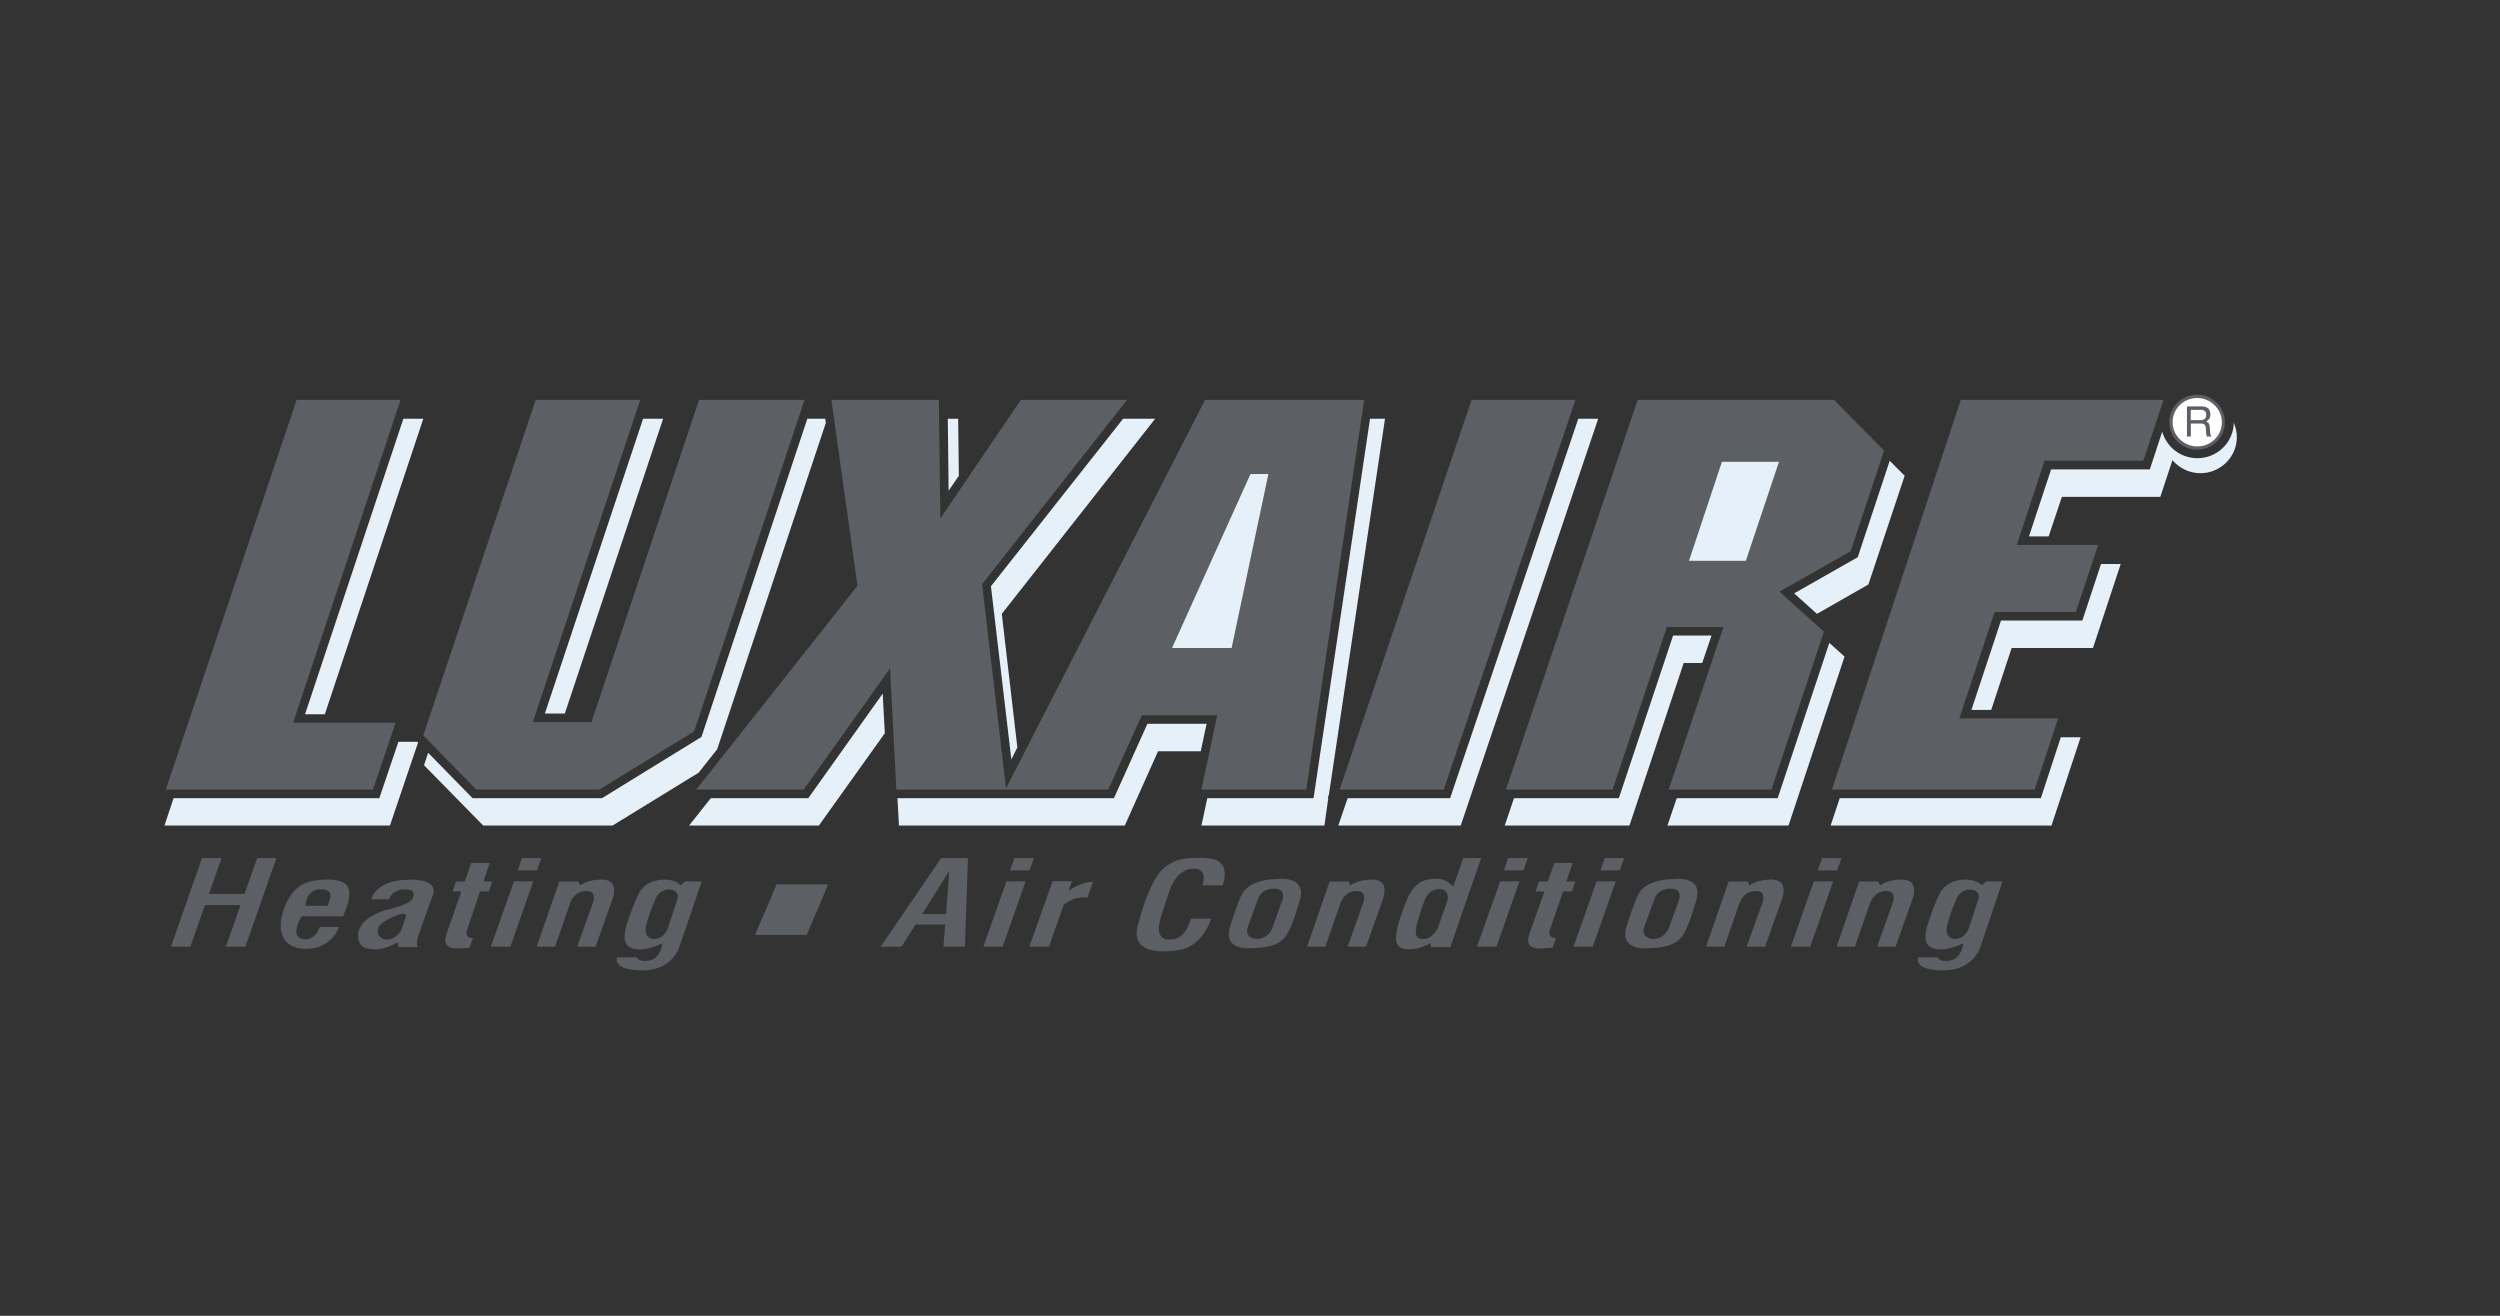 <?xml version="1.0" encoding="UTF-8"?>
<svg xmlns="http://www.w3.org/2000/svg" width="152" height="80" viewBox="0 0 152 80" fill="none">
  <rect x="0" y="0" width="152" height="80" fill="#333333" stroke="none"/>
  <g clip-path="url(#clip0_375_1582)">
    <path fill-rule="evenodd" clip-rule="evenodd" d="M72.416 55.85H73.641C73.641 55.85 73.154 57.52 71.713 57.754C70.329 57.988 68.788 57.846 69.168 56.31C69.548 54.774 70.143 53.301 70.767 52.777C71.383 52.253 71.993 52.154 72.889 52.154C73.785 52.154 74.839 52.261 74.337 53.832H73.111C73.111 53.832 73.491 52.813 72.595 52.813C71.699 52.813 71.319 53.648 71.197 53.917C71.089 54.193 70.602 55.595 70.487 56.147C70.379 56.678 70.537 57.124 71.053 57.124C71.57 57.124 72.043 56.997 72.416 55.85Z" fill="#5C6064"></path>
    <path fill-rule="evenodd" clip-rule="evenodd" d="M94.612 57.032L94.39 57.62C94.39 57.62 93.902 57.662 93.544 57.662C93.185 57.662 92.726 57.52 92.992 56.763L93.902 54.2H93.364L93.572 53.599H94.11L94.504 52.466H95.615L95.236 53.599H95.773L95.565 54.2H95.035L94.253 56.48C94.253 56.48 94.002 57.025 94.612 57.039V57.032Z" fill="#5C6064"></path>
    <path fill-rule="evenodd" clip-rule="evenodd" d="M28.762 57.032L28.54 57.62C28.54 57.62 28.052 57.662 27.708 57.662C27.364 57.662 26.891 57.52 27.156 56.763L28.052 54.2H27.522L27.723 53.599H28.26L28.654 52.466H29.773L29.393 53.599H29.924L29.723 54.2H29.185L28.418 56.48C28.418 56.48 28.153 57.025 28.762 57.039V57.032Z" fill="#5C6064"></path>
    <path fill-rule="evenodd" clip-rule="evenodd" d="M105.738 54.979L104.842 57.556H103.731L105.1 53.599H106.247L106.376 53.832C106.376 53.832 106.814 53.478 107.66 53.478C108.348 53.478 108.635 53.846 108.319 54.731L107.316 57.556H106.197L107.158 54.887C107.158 54.887 107.437 54.172 106.764 54.172C106.09 54.172 105.853 54.667 105.731 54.979H105.738Z" fill="#5C6064"></path>
    <path fill-rule="evenodd" clip-rule="evenodd" d="M113.675 54.979L112.779 57.556H111.667L113.037 53.599H114.184L114.313 53.832C114.313 53.832 114.75 53.478 115.582 53.478C116.284 53.478 116.557 53.846 116.256 54.731L115.252 57.556H114.134L115.08 54.887C115.08 54.887 115.367 54.172 114.7 54.172C114.033 54.172 113.79 54.667 113.668 54.979H113.675Z" fill="#5C6064"></path>
    <path fill-rule="evenodd" clip-rule="evenodd" d="M81.478 54.979L80.581 57.556H79.47L80.84 53.599H81.987L82.116 53.832C82.116 53.832 82.553 53.478 83.385 53.478C84.087 53.478 84.36 53.846 84.059 54.731L83.055 57.556H81.936L82.883 54.887C82.883 54.887 83.17 54.172 82.503 54.172C81.836 54.172 81.592 54.667 81.47 54.979H81.478Z" fill="#5C6064"></path>
    <path fill-rule="evenodd" clip-rule="evenodd" d="M34.641 54.979L33.745 57.556H32.633L34.003 53.599H35.15L35.279 53.832C35.279 53.832 35.716 53.478 36.555 53.478C37.243 53.478 37.53 53.846 37.215 54.731L36.211 57.556H35.092L36.053 54.887C36.053 54.887 36.333 54.172 35.659 54.172C34.985 54.172 34.748 54.667 34.626 54.979H34.641Z" fill="#5C6064"></path>
    <path fill-rule="evenodd" clip-rule="evenodd" d="M12.258 55.029H15.069V54.349H12.258V55.029Z" fill="#5C6064"></path>
    <path fill-rule="evenodd" clip-rule="evenodd" d="M62.586 57.556H63.776L64.673 55.014C65.44 54.406 66.114 54.583 66.114 54.583L66.458 53.606C65.906 53.634 65.311 53.903 64.967 54.165L65.174 53.577H63.999L62.586 57.549V57.556Z" fill="#5C6064"></path>
    <path fill-rule="evenodd" clip-rule="evenodd" d="M95.673 57.556H96.841L98.24 53.584H97.071L95.673 57.556Z" fill="#5C6064"></path>
    <path fill-rule="evenodd" clip-rule="evenodd" d="M108.886 57.556H110.062L111.46 53.584H110.284L108.886 57.556Z" fill="#5C6064"></path>
    <path fill-rule="evenodd" clip-rule="evenodd" d="M89.801 57.556H90.984L92.382 53.584H91.214L89.801 57.556Z" fill="#5C6064"></path>
    <path fill-rule="evenodd" clip-rule="evenodd" d="M59.791 57.556H60.959L62.357 53.584H61.188L59.791 57.556Z" fill="#5C6064"></path>
    <path fill-rule="evenodd" clip-rule="evenodd" d="M98.483 52.919L98.742 52.176H97.573L97.308 52.919H98.483Z" fill="#5C6064"></path>
    <path fill-rule="evenodd" clip-rule="evenodd" d="M111.696 52.919L111.961 52.176H110.786L110.513 52.919H111.696Z" fill="#5C6064"></path>
    <path fill-rule="evenodd" clip-rule="evenodd" d="M92.626 52.919L92.884 52.176H91.701L91.436 52.919H92.626Z" fill="#5C6064"></path>
    <path fill-rule="evenodd" clip-rule="evenodd" d="M62.594 52.919L62.859 52.176H61.676L61.411 52.919H62.594Z" fill="#5C6064"></path>
    <path fill-rule="evenodd" clip-rule="evenodd" d="M32.648 52.919L32.913 52.176H31.737L31.479 52.919H32.648Z" fill="#5C6064"></path>
    <path fill-rule="evenodd" clip-rule="evenodd" d="M29.845 57.556H31.028L32.426 53.584H31.25L29.845 57.556Z" fill="#5C6064"></path>
    <path fill-rule="evenodd" clip-rule="evenodd" d="M13.735 57.556H14.918L16.804 52.176H15.635L13.735 57.556Z" fill="#5C6064"></path>
    <path fill-rule="evenodd" clip-rule="evenodd" d="M10.395 57.556H11.57L13.47 52.176H12.28L10.395 57.556Z" fill="#5C6064"></path>
    <path fill-rule="evenodd" clip-rule="evenodd" d="M83.298 25.458H84.209L80.803 48.282L80.725 48.53H80.76L80.524 50.193H73.046L73.405 48.53H79.864L83.298 25.458Z" fill="#E6F0F9"></path>
    <path fill-rule="evenodd" clip-rule="evenodd" d="M135.799 25.671C135.928 25.954 136 26.258 136 26.584C136 27.78 135.01 28.771 133.784 28.771C133.111 28.771 132.494 28.46 132.085 27.979L131.347 30.209H125.361L124.558 32.615H123.36L124.708 28.538H130.709L131.462 26.244C131.727 27.179 132.58 27.858 133.598 27.858C134.824 27.858 135.813 26.881 135.813 25.671H135.799Z" fill="#E6F0F9"></path>
    <path fill-rule="evenodd" clip-rule="evenodd" d="M73.004 45.677H70.409L68.387 50.193H54.658L54.565 48.53H67.727L69.763 44.006H73.362L73.004 45.677Z" fill="#E6F0F9"></path>
    <path fill-rule="evenodd" clip-rule="evenodd" d="M53.797 44.58L49.789 50.193H41.896L43.215 48.53H49.144L53.668 42.172L53.797 44.58Z" fill="#E6F0F9"></path>
    <path fill-rule="evenodd" clip-rule="evenodd" d="M57.626 25.458H58.256L58.299 28.927L57.676 29.833L57.626 25.458Z" fill="#E6F0F9"></path>
    <path fill-rule="evenodd" clip-rule="evenodd" d="M68.286 25.458H70.236L60.909 37.323L61.855 45.443L61.49 46.172L60.249 35.645L68.286 25.458Z" fill="#E6F0F9"></path>
    <path fill-rule="evenodd" clip-rule="evenodd" d="M24.525 25.458H25.737L19.75 43.426H18.546L24.525 25.458Z" fill="#E6F0F9"></path>
    <path fill-rule="evenodd" clip-rule="evenodd" d="M24.224 45.103H25.371L25.421 45.139L23.708 50.193H10L10.552 48.53H23.062L24.224 45.103Z" fill="#E6F0F9"></path>
    <path fill-rule="evenodd" clip-rule="evenodd" d="M25.78 46.526L26.031 45.769L28.733 48.53H36.598L42.649 44.806L49.087 25.458H50.17L50.213 25.706L43.603 45.556L42.477 46.979L37.243 50.193H29.379L25.78 46.526Z" fill="#E6F0F9"></path>
    <path fill-rule="evenodd" clip-rule="evenodd" d="M39.1 25.458H40.319L34.34 43.383H33.128L39.1 25.458Z" fill="#E6F0F9"></path>
    <path fill-rule="evenodd" clip-rule="evenodd" d="M95.96 25.458H97.171L88.812 50.193H81.37L81.936 48.53H88.167L95.96 25.458Z" fill="#E6F0F9"></path>
    <path fill-rule="evenodd" clip-rule="evenodd" d="M114.894 28.014L115.804 28.927L113.596 35.539L110.47 37.323L109.086 36.077L112.951 33.876L114.894 28.014Z" fill="#E6F0F9"></path>
    <path fill-rule="evenodd" clip-rule="evenodd" d="M111.223 39.086L112.148 39.921L108.742 50.193H101.379L101.946 48.53H108.083L111.223 39.086Z" fill="#E6F0F9"></path>
    <path fill-rule="evenodd" clip-rule="evenodd" d="M103.494 40.311H102.369L99.071 50.193H91.486L92.052 48.53H98.426L101.724 38.64H104.061L103.494 40.311Z" fill="#E6F0F9"></path>
    <path fill-rule="evenodd" clip-rule="evenodd" d="M127.741 34.293H128.938L127.253 39.397H122.307L121.066 43.164H119.862L121.661 37.727H126.608L127.741 34.293Z" fill="#E6F0F9"></path>
    <path fill-rule="evenodd" clip-rule="evenodd" d="M125.296 44.827H126.501L124.73 50.193H111.302L111.854 48.53H124.085L125.296 44.827Z" fill="#E6F0F9"></path>
    <path fill-rule="evenodd" clip-rule="evenodd" d="M10.079 48.006L18.037 24.311H24.353L17.822 43.942H24.052L22.675 48.006H10.079Z" fill="#5C6064"></path>
    <path fill-rule="evenodd" clip-rule="evenodd" d="M28.955 48.006L25.736 44.714L32.569 24.311H38.928L32.397 43.907H35.96L42.505 24.311H48.915L42.204 44.466L36.44 48.006H28.955Z" fill="#5C6064"></path>
    <path fill-rule="evenodd" clip-rule="evenodd" d="M42.334 48.006L52.134 35.617L50.55 24.311H57.081L57.174 31.518L62.071 24.311H68.523L59.712 35.518L61.174 48.006H54.5L54.113 40.636L48.865 48.006H42.334Z" fill="#5C6064"></path>
    <path fill-rule="evenodd" clip-rule="evenodd" d="M61.131 48.006L73.269 24.311H82.94L79.42 48.006H73.047L74.007 43.489H69.419L67.383 48.006H61.131Z" fill="#5C6064"></path>
    <path fill-rule="evenodd" clip-rule="evenodd" d="M81.449 48.006H87.78L95.788 24.311H89.472L81.449 48.006Z" fill="#5C6064"></path>
    <path fill-rule="evenodd" clip-rule="evenodd" d="M91.565 48.006L99.573 24.311H111.503L114.55 27.398L112.514 33.522L108.19 35.971L110.893 38.406L107.703 48.006H101.459L104.785 38.123H101.344L98.046 48.006H91.565Z" fill="#5C6064"></path>
    <path fill-rule="evenodd" clip-rule="evenodd" d="M111.381 48.006H123.705L125.132 43.68H119.124L121.274 37.21H126.207L127.569 33.132H122.622L124.307 28.014H130.315L131.541 24.311H119.217L111.381 48.006Z" fill="#5C6064"></path>
    <path fill-rule="evenodd" clip-rule="evenodd" d="M133.584 24C134.523 24 135.276 24.758 135.276 25.671C135.276 26.584 134.523 27.341 133.584 27.341C132.645 27.341 131.892 26.598 131.892 25.671C131.892 24.743 132.659 24 133.584 24Z" fill="#5C6064"></path>
    <path fill-rule="evenodd" clip-rule="evenodd" d="M74.882 39.397L77.118 28.821H76.029L71.261 39.397H74.882Z" fill="#E6F0F9"></path>
    <path fill-rule="evenodd" clip-rule="evenodd" d="M75.312 34.81L73.47 38.874H72.072L76.373 29.338H76.474L75.312 34.81Z" fill="#E6F0F9"></path>
    <path fill-rule="evenodd" clip-rule="evenodd" d="M106.147 34.095L108.162 28.078H104.692L102.691 34.095H106.147Z" fill="#E6F0F9"></path>
    <path fill-rule="evenodd" clip-rule="evenodd" d="M106.871 30.279H105.739L104.627 33.571H103.43L105.079 28.602H107.438L106.871 30.279Z" fill="#E6F0F9"></path>
    <path fill-rule="evenodd" clip-rule="evenodd" d="M135.09 25.671C135.09 26.492 134.416 27.143 133.598 27.143C132.781 27.143 132.093 26.492 132.093 25.671C132.093 24.849 132.767 24.198 133.584 24.198C134.401 24.198 135.09 24.864 135.09 25.671Z" fill="white"></path>
    <path fill-rule="evenodd" clip-rule="evenodd" d="M132.967 26.541H133.204V25.749H133.813C134.208 25.749 134.093 26.088 134.129 26.308L134.172 26.541H134.458C134.351 26.386 134.394 26.343 134.365 26.096C134.337 25.784 134.337 25.741 134.143 25.628C134.329 25.501 134.394 25.409 134.394 25.175C134.365 24.758 134.093 24.708 133.799 24.708H132.967V26.541Z" fill="#5C6064"></path>
    <path fill-rule="evenodd" clip-rule="evenodd" d="M133.792 24.913C133.935 24.913 134.172 24.956 134.136 25.267C134.107 25.501 133.95 25.543 133.792 25.543H133.197V24.92H133.792V24.913Z" fill="white"></path>
    <path fill-rule="evenodd" clip-rule="evenodd" d="M88.97 52.161L88.353 53.91C88.117 53.634 87.772 53.443 87.428 53.429C86.081 53.4 85.715 54.037 85.12 55.85C84.51 57.662 85.148 57.712 85.751 57.712C86.353 57.712 86.977 57.336 86.977 57.336L87.005 57.584H88.181L90.052 52.169H88.97V52.161ZM88.009 54.724L87.428 56.416C87.428 56.416 87.084 57.096 86.561 57.096C86.037 57.096 85.93 56.798 86.296 55.673C86.654 54.554 86.797 54.044 87.586 54.059C87.959 54.059 88.088 54.476 88.009 54.724Z" fill="#5C6064"></path>
    <path fill-rule="evenodd" clip-rule="evenodd" d="M101.91 53.443C99.946 53.443 99.616 54.37 99.616 54.37C99.616 54.37 99.408 54.696 98.906 56.296C98.404 57.846 100.161 57.648 100.161 57.648C101.889 57.648 102.204 57.025 102.347 56.812C102.476 56.607 102.691 56.225 103.129 54.752C103.58 53.266 101.917 53.436 101.917 53.436L101.91 53.443ZM102.032 54.873L101.48 56.374C101.48 56.374 101.279 57.089 100.476 57.089C100.476 57.089 99.709 57.046 99.989 56.296L100.598 54.639C100.598 54.639 100.77 54.03 101.559 54.03C102.347 54.03 102.111 54.639 102.032 54.88V54.873Z" fill="#5C6064"></path>
    <path fill-rule="evenodd" clip-rule="evenodd" d="M77.793 53.443C75.843 53.443 75.513 54.37 75.513 54.37C75.513 54.37 75.305 54.696 74.803 56.296C74.301 57.846 76.058 57.648 76.058 57.648C77.785 57.648 78.101 57.025 78.244 56.812C78.373 56.607 78.588 56.225 79.026 54.752C79.477 53.266 77.8 53.436 77.8 53.436L77.793 53.443ZM77.915 54.873L77.377 56.374C77.377 56.374 77.176 57.089 76.373 57.089C76.373 57.089 75.606 57.046 75.886 56.296L76.495 54.639C76.495 54.639 76.667 54.03 77.441 54.03C78.216 54.03 78.008 54.639 77.915 54.88V54.873Z" fill="#5C6064"></path>
    <path fill-rule="evenodd" clip-rule="evenodd" d="M120.758 53.599L120.478 53.832C120.278 53.584 119.869 53.492 119.539 53.478C118.442 53.478 118.034 54.115 117.94 54.313C117.847 54.519 117.611 54.915 117.188 56.267C116.765 57.634 117.546 57.726 118.055 57.726C118.564 57.726 119.374 57.358 119.374 57.358C119.188 58.377 118.636 58.427 118.256 58.427C117.876 58.427 117.819 58.207 117.819 58.207H116.621C116.621 58.207 116.277 59 118.163 59C120.048 59 120.435 57.499 120.435 57.499L121.754 53.591H120.751L120.758 53.599ZM120.285 54.667L119.718 56.402C119.417 57.336 118.177 57.329 118.371 56.352C118.5 55.743 118.729 55.142 118.98 54.597C119.324 53.839 120.507 53.959 120.285 54.675V54.667Z" fill="#5C6064"></path>
    <path fill-rule="evenodd" clip-rule="evenodd" d="M41.659 53.599L41.38 53.832C41.179 53.584 40.785 53.492 40.441 53.478C39.344 53.478 38.935 54.115 38.842 54.313C38.763 54.519 38.512 54.915 38.089 56.267C37.68 57.634 38.447 57.726 38.956 57.726C39.465 57.726 40.276 57.358 40.276 57.358C40.089 58.377 39.537 58.427 39.157 58.427C38.777 58.427 38.72 58.207 38.72 58.207H37.523C37.523 58.207 37.178 59 39.064 59C40.95 59 41.33 57.499 41.33 57.499L42.663 53.591H41.645L41.659 53.599ZM41.186 54.667L40.62 56.402C40.319 57.336 39.078 57.329 39.272 56.352C39.401 55.743 39.645 55.142 39.881 54.597C40.225 53.839 41.408 53.959 41.186 54.675V54.667Z" fill="#5C6064"></path>
    <path fill-rule="evenodd" clip-rule="evenodd" d="M24.855 53.492C22.811 53.492 22.575 54.675 22.575 54.675H23.643C23.83 54.243 24.174 54.073 24.618 54.073C25.063 54.073 25.213 54.229 25.134 54.49C25.07 54.738 24.883 54.986 23.643 55.283C22.417 55.595 21.772 56.211 21.772 56.897C21.772 57.584 22.231 57.719 22.855 57.719C23.478 57.719 24.188 57.287 24.188 57.287C24.174 57.443 24.253 57.584 24.253 57.584H25.385C25.278 57.216 25.45 56.841 25.45 56.841L26.174 54.809C26.317 54.406 26.912 53.478 24.855 53.478V53.492ZM24.668 55.758L24.389 56.565C24.389 56.565 24.109 57.11 23.528 57.124C22.976 57.138 22.697 56.459 23.306 56.069C23.607 55.871 23.916 55.715 24.245 55.616C24.245 55.616 24.783 55.418 24.668 55.758Z" fill="#5C6064"></path>
    <path fill-rule="evenodd" clip-rule="evenodd" d="M20.855 55.708C21.485 54.25 21.464 53.478 19.93 53.478C18.395 53.478 17.729 54.023 17.277 55.227C16.825 56.423 17.026 57.69 18.61 57.69C20.195 57.69 20.604 56.359 20.604 56.359H19.442C19.062 57.457 18.015 57.166 18.015 56.685C18.015 56.204 18.345 55.708 18.345 55.708H20.855ZM19.492 54.066C20.403 54.066 20.044 54.745 19.915 55.071H18.567C18.567 55.071 18.596 54.066 19.492 54.066Z" fill="#5C6064"></path>
    <path fill-rule="evenodd" clip-rule="evenodd" d="M45.911 56.841H49.051L50.356 53.768H47.216L45.911 56.841Z" fill="#5C6064"></path>
    <path fill-rule="evenodd" clip-rule="evenodd" d="M57.217 52.176L53.546 57.556H54.815L55.661 56.211H57.468L57.36 57.556H58.665L58.852 52.176H57.217ZM57.518 55.574H56.07L57.719 52.94L57.518 55.574Z" fill="#5C6064"></path>
  </g>
  <defs>
    <clipPath id="clip0_375_1582">
      <rect width="126" height="35" fill="white" transform="translate(10 24)"></rect>
    </clipPath>
  </defs>
</svg>
